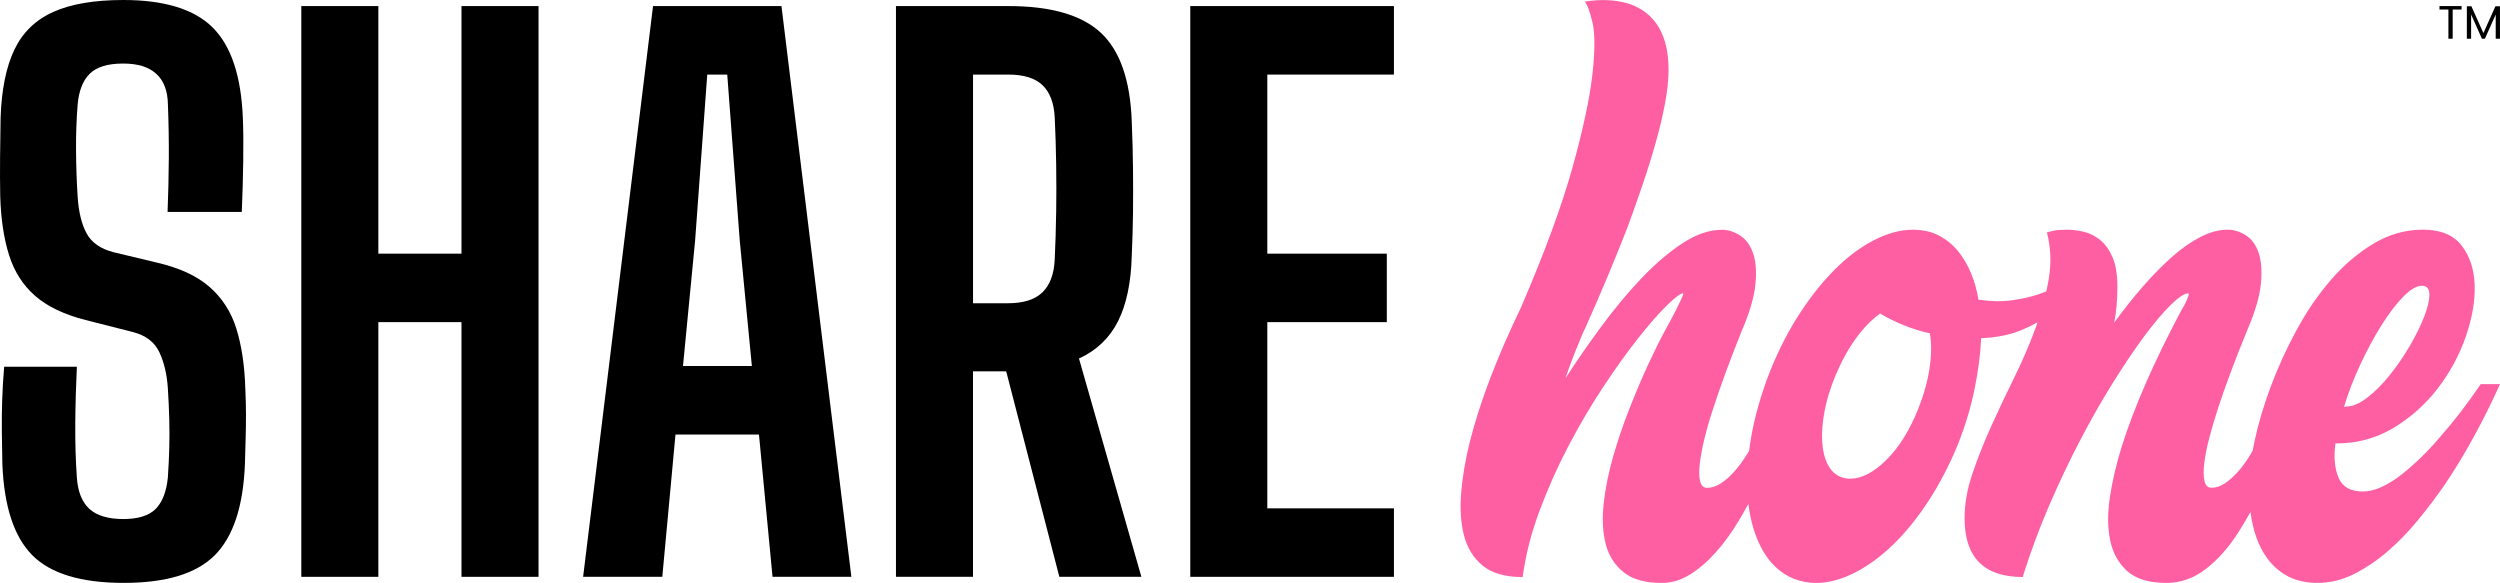 <svg xmlns="http://www.w3.org/2000/svg" id="Layer_1" data-name="Layer 1" viewBox="0 0 750.23 174.92"><defs><style>      .cls-1 {        fill: #fe5ea2;      }      .cls-1, .cls-2 {        stroke-width: 0px;      }      .cls-2 {        fill: #000;      }    </style></defs><g><path class="cls-2" d="M70.94,98.65c-1.57-5.03-4.25-9.21-8.03-12.52-3.78-3.32-9.06-5.76-15.84-7.33l-12.95-3.1c-3.93-1-6.64-2.89-8.14-5.67-1.5-2.78-2.39-6.46-2.68-11.03-.29-4.57-.45-9.17-.48-13.81-.04-4.64.12-9.24.48-13.81.36-4.14,1.57-7.23,3.64-9.26,2.07-2.03,5.39-3.05,9.96-3.05s7.67,1.02,9.96,3.05c2.28,2.03,3.46,5.12,3.53,9.26.21,5.35.3,10.72.27,16.11-.04,5.39-.16,10.76-.37,16.11h22.27c.21-5.07.36-10.15.43-15.25.07-5.1.04-9.4-.11-12.9-.5-12.63-3.52-21.69-9.05-27.19C58.29,2.75,49.35,0,37,0,28.3,0,21.28,1.2,15.97,3.59c-5.32,2.39-9.21,6.17-11.67,11.35C1.84,20.11.46,26.91.18,35.33c-.07,3.93-.12,7.89-.16,11.88-.04,4-.02,7.92.05,11.78.21,6.85,1.11,12.74,2.68,17.66,1.57,4.92,4.17,8.98,7.81,12.15,3.64,3.18,8.67,5.58,15.09,7.23l14.34,3.64c3.78,1,6.39,3,7.81,5.99,1.43,3,2.28,6.6,2.57,10.81.21,3.43.36,6.57.43,9.42.07,2.86.07,5.67,0,8.46-.07,2.78-.21,5.78-.43,8.99-.43,4.21-1.64,7.33-3.64,9.37-2,2.03-5.25,3.05-9.74,3.05s-7.96-1.02-10.17-3.05c-2.21-2.03-3.46-5.16-3.75-9.37-.36-5.07-.52-10.45-.48-16.16.04-5.71.2-11.42.48-17.13H1.25c-.29,3.36-.48,6.64-.59,9.85-.11,3.21-.14,6.41-.11,9.58.04,3.18.09,6.44.16,9.79.5,12.7,3.5,21.82,8.99,27.35,5.49,5.53,14.63,8.3,27.4,8.3s21.82-2.77,27.35-8.3c5.53-5.53,8.55-14.65,9.05-27.35.07-2.71.14-5.23.21-7.55.07-2.32.11-4.69.11-7.12s-.07-5.14-.21-8.14c-.21-6.85-1.11-12.79-2.68-17.82Z"></path><polygon class="cls-2" points="138.49 76.12 113.54 76.12 113.54 1.82 90.42 1.82 90.42 173.1 113.54 173.1 113.54 96.67 138.49 96.67 138.49 173.1 161.61 173.1 161.61 1.82 138.49 1.82 138.49 76.12"></polygon><path class="cls-2" d="M195.97,1.82l-20.98,171.28h23.76l3.96-42.71h25.05l4.07,42.71h23.66L234.51,1.82h-38.54ZM204.96,109.84l3.64-37.68,3.64-49.78h6l3.75,49.78,3.64,37.68h-20.66Z"></path><path class="cls-2" d="M335.51,96.4c2.53-5.03,3.91-11.58,4.12-19.64.21-4.64.34-9.05.38-13.22.04-4.18.04-8.42,0-12.74-.04-4.32-.16-9.08-.38-14.29-.43-12.42-3.52-21.3-9.26-26.66-5.75-5.35-15-8.03-27.78-8.03h-33.72v171.28h23.12v-61.66h9.96l15.95,61.66h24.62l-18.73-65.51c5.28-2.42,9.19-6.16,11.72-11.19ZM316.94,63.86c-.07,4.82-.21,9.51-.43,14.08-.21,4.35-1.45,7.62-3.69,9.79-2.25,2.18-5.69,3.27-10.33,3.27h-10.49V22.38h10.6c4.64,0,8.06,1.07,10.28,3.21,2.21,2.14,3.43,5.39,3.64,9.74.21,4.57.36,9.26.43,14.08.07,4.82.07,9.63,0,14.45Z"></path><polygon class="cls-2" points="418.31 22.38 418.31 1.82 357.19 1.82 357.19 173.1 418.31 173.1 418.31 152.55 380.31 152.55 380.31 96.67 416.17 96.67 416.17 76.12 380.31 76.12 380.31 22.38 418.31 22.38"></polygon></g><path class="cls-1" d="M744.45,115.27c-4.06,5.99-8.18,11.33-12.35,16.03-1.71,2.03-3.55,4.01-5.53,5.93-1.98,1.92-3.96,3.66-5.93,5.21-1.98,1.55-3.96,2.78-5.93,3.69-1.98.91-3.88,1.36-5.69,1.36-3.64,0-6.04-1.36-7.22-4.09-1.18-2.73-1.5-6.17-.96-10.34h.32c6.31,0,12.05-1.58,17.24-4.73,5.18-3.15,9.59-7.11,13.23-11.87,3.63-4.76,6.41-9.91,8.34-15.47,1.92-5.56,2.81-10.72,2.65-15.47-.16-4.76-1.47-8.71-3.93-11.87-2.46-3.15-6.31-4.73-11.55-4.73s-10.18,1.39-14.83,4.17c-4.65,2.78-8.9,6.39-12.75,10.82-3.85,4.44-7.3,9.46-10.34,15.07-3.05,5.61-5.64,11.28-7.78,17-2.14,5.72-3.77,11.22-4.89,16.52-.2.93-.37,1.82-.53,2.7-.25.44-.49.88-.75,1.31-1.12,1.87-2.33,3.53-3.61,4.97-1.28,1.44-2.59,2.62-3.93,3.53-1.34.91-2.7,1.36-4.09,1.36-1.07,0-1.76-.67-2.08-2-.32-1.34-.35-3.13-.08-5.37.27-2.24.77-4.78,1.52-7.62.75-2.83,1.6-5.74,2.57-8.74,2.24-6.84,5.18-14.7,8.82-23.57,2.35-5.45,3.71-10.1,4.09-13.95.37-3.85.13-6.97-.72-9.38-.86-2.41-2.16-4.14-3.93-5.21-1.76-1.07-3.55-1.6-5.37-1.6-2.57,0-5.27.72-8.1,2.17-2.83,1.44-5.69,3.45-8.58,6.01-2.89,2.56-5.8,5.53-8.74,8.9-2.94,3.37-5.8,6.97-8.58,10.82.64-3.21.96-6.79.96-10.74,0-3.63-.48-6.57-1.44-8.82-.96-2.24-2.19-3.98-3.69-5.21-1.5-1.23-3.13-2.06-4.89-2.48-1.76-.43-3.45-.64-5.05-.64-.86,0-1.66.03-2.41.08-.75.05-1.39.14-1.92.24-.64.22-1.23.38-1.76.48,1.18,4.49,1.36,9.14.56,13.95-.21,1.24-.45,2.49-.73,3.75-.63.26-1.27.51-1.92.74-2.46.86-5.24,1.5-8.34,1.92-3.1.43-6.41.38-9.94-.16h-.16c-.43-2.67-1.15-5.26-2.16-7.78-1.02-2.51-2.33-4.76-3.93-6.73-1.6-1.98-3.53-3.55-5.77-4.73-2.25-1.18-4.87-1.76-7.86-1.76-3.64,0-7.46,1.02-11.47,3.05-4.01,2.03-7.88,4.89-11.62,8.58-3.74,3.69-7.3,8.1-10.66,13.23-3.37,5.13-6.33,10.85-8.9,17.16-2.89,7.27-4.89,14.33-6.01,21.17-.18,1.08-.32,2.14-.46,3.19-.25.41-.49.82-.75,1.22-1.18,1.87-2.41,3.53-3.69,4.97-1.28,1.44-2.62,2.62-4.01,3.53-1.39.91-2.78,1.36-4.17,1.36-1.07,0-1.76-.67-2.08-2-.32-1.34-.35-3.13-.08-5.37.27-2.24.75-4.78,1.44-7.62.69-2.83,1.52-5.69,2.49-8.58,2.24-6.95,5.13-14.8,8.66-23.57,2.35-5.45,3.71-10.1,4.09-13.95.37-3.85.13-6.98-.72-9.38-.86-2.41-2.17-4.17-3.93-5.29-1.76-1.12-3.56-1.68-5.37-1.68-3.85,0-7.83,1.36-11.95,4.09-4.12,2.73-8.21,6.23-12.27,10.5-4.06,4.28-8.04,9.06-11.95,14.35-3.9,5.29-7.51,10.5-10.82,15.63.64-1.92,1.31-3.79,2-5.61.69-1.82,1.36-3.47,2-4.97.64-1.71,1.34-3.31,2.08-4.81,4.59-10.26,8.76-20.2,12.51-29.83,1.5-4.06,2.99-8.28,4.49-12.67,1.5-4.38,2.83-8.66,4.01-12.83,1.18-4.17,2.11-8.12,2.81-11.87.69-3.74,1.04-7.06,1.04-9.94,0-3.21-.35-5.99-1.04-8.34-.7-2.35-1.63-4.3-2.81-5.85-1.18-1.55-2.51-2.81-4.01-3.77-1.5-.96-3.05-1.66-4.65-2.08-3.74-1.07-7.96-1.23-12.67-.48.75.75,1.52,2.81,2.33,6.17.8,3.37.8,8.61,0,15.71-.8,7.11-2.78,16.36-5.93,27.74-3.15,11.39-8.31,25.42-15.47,42.09-7.27,15.07-12.4,28.54-15.39,40.41-1.28,5.13-2.14,10.13-2.57,14.99-.43,4.87-.16,9.2.8,12.99.96,3.8,2.83,6.84,5.61,9.14,2.78,2.3,6.79,3.45,12.03,3.45.85-6.52,2.54-13.15,5.05-19.88,2.51-6.73,5.42-13.25,8.74-19.56,3.31-6.31,6.81-12.24,10.5-17.8,3.69-5.56,7.16-10.4,10.42-14.51,3.26-4.11,6.12-7.38,8.58-9.78,2.46-2.41,4.06-3.61,4.81-3.61.21,0,.03.62-.56,1.84-.59,1.23-1.15,2.38-1.68,3.45-.54,1.07-1.58,3.02-3.13,5.85-1.55,2.83-3.26,6.28-5.13,10.34-1.87,4.06-3.74,8.47-5.61,13.23-1.87,4.76-3.5,9.57-4.89,14.43-1.39,4.87-2.33,9.57-2.81,14.11-.48,4.55-.27,8.55.64,12.03.91,3.48,2.7,6.28,5.37,8.42,2.67,2.14,6.47,3.21,11.39,3.21,2.99,0,5.85-.85,8.58-2.57,2.73-1.71,5.32-3.95,7.78-6.73,2.46-2.78,4.76-5.96,6.9-9.54.96-1.61,1.88-3.24,2.78-4.88.67,5.43,2.11,10.11,4.35,14.02,2.3,4.01,5.37,6.81,9.22,8.42,2.25.86,4.49,1.28,6.74,1.28,3.63,0,7.43-.99,11.38-2.97,3.95-1.98,7.8-4.75,11.55-8.34,3.74-3.58,7.29-7.94,10.66-13.07,3.37-5.13,6.33-10.8,8.9-17,2.25-5.66,3.93-11.22,5.05-16.68,1.12-5.45,1.79-10.58,2-15.39,4.49-.21,8.28-.93,11.39-2.16,2.09-.83,3.92-1.7,5.53-2.61-.19.55-.36,1.09-.56,1.64-1.82,4.97-3.96,9.94-6.41,14.91-2.46,4.97-4.78,9.89-6.98,14.75-2.19,4.87-4.06,9.6-5.61,14.19-1.55,4.6-2.33,9.03-2.33,13.31,0,11.76,5.83,17.64,17.48,17.64l.16-.64c2.14-6.84,4.68-13.68,7.62-20.52,2.94-6.84,6.04-13.39,9.3-19.64,3.26-6.25,6.57-12.08,9.94-17.48,3.37-5.4,6.52-10.07,9.46-14.03,2.94-3.95,5.59-7.08,7.94-9.38,2.35-2.3,4.11-3.45,5.29-3.45.21,0,.08.59-.4,1.76-.48,1.18-1.1,2.35-1.84,3.53-8.12,15.29-14.06,28.86-17.8,40.73-1.6,5.13-2.78,10.16-3.53,15.07-.75,4.92-.72,9.28.08,13.07.8,3.8,2.51,6.87,5.13,9.22,2.62,2.35,6.55,3.53,11.79,3.53,4.27,0,8.23-1.42,11.87-4.25,3.63-2.83,6.92-6.57,9.86-11.22,1.21-1.91,2.35-3.86,3.44-5.82.75,5.67,2.4,10.3,4.98,13.83,3.64,4.97,8.66,7.46,15.07,7.46,3.74,0,7.35-.85,10.82-2.57,3.47-1.71,6.84-3.95,10.1-6.73,3.26-2.78,6.36-5.96,9.3-9.54,2.94-3.58,5.69-7.24,8.26-10.98,5.88-8.76,11.33-18.71,16.36-29.83h-5.77ZM708.37,109.26c2.03-4.33,4.14-8.23,6.33-11.71,2.19-3.47,4.35-6.31,6.49-8.5,2.14-2.19,4.01-3.29,5.61-3.29,1.5,0,2.24.88,2.24,2.65s-.54,4.01-1.6,6.73c-1.07,2.73-2.51,5.64-4.33,8.74-1.82,3.1-3.82,6.01-6.01,8.74-2.19,2.73-4.44,4.97-6.73,6.73-2.3,1.76-4.41,2.65-6.33,2.65h-.16l-.48.16c1.28-4.27,2.94-8.58,4.97-12.91ZM579.05,110.46c-.59,3.96-1.74,8.07-3.45,12.35-2.57,6.41-5.75,11.49-9.54,15.23-3.8,3.74-7.4,5.61-10.82,5.61-.96,0-1.87-.16-2.73-.48-1.71-.64-3.05-1.9-4.01-3.77-.96-1.87-1.52-4.17-1.68-6.9-.16-2.73.08-5.77.72-9.14.64-3.37,1.71-6.87,3.21-10.5,1.82-4.38,3.9-8.18,6.25-11.38,2.35-3.21,4.76-5.66,7.22-7.38,4.7,2.78,9.67,4.76,14.91,5.93.53,2.99.51,6.47-.08,10.42Z"></path><g><polygon class="cls-2" points="732.07 2.86 734.75 2.86 734.75 11.62 736.03 11.62 736.03 2.86 738.7 2.86 738.7 1.82 732.07 1.82 732.07 2.86"></polygon><polygon class="cls-2" points="748.85 1.89 745.25 9.93 741.65 1.89 740.28 1.89 740.28 11.62 741.56 11.62 741.56 4.35 744.8 11.62 745.7 11.62 748.94 4.37 748.94 11.62 750.22 11.62 750.22 1.89 748.85 1.89"></polygon></g></svg>